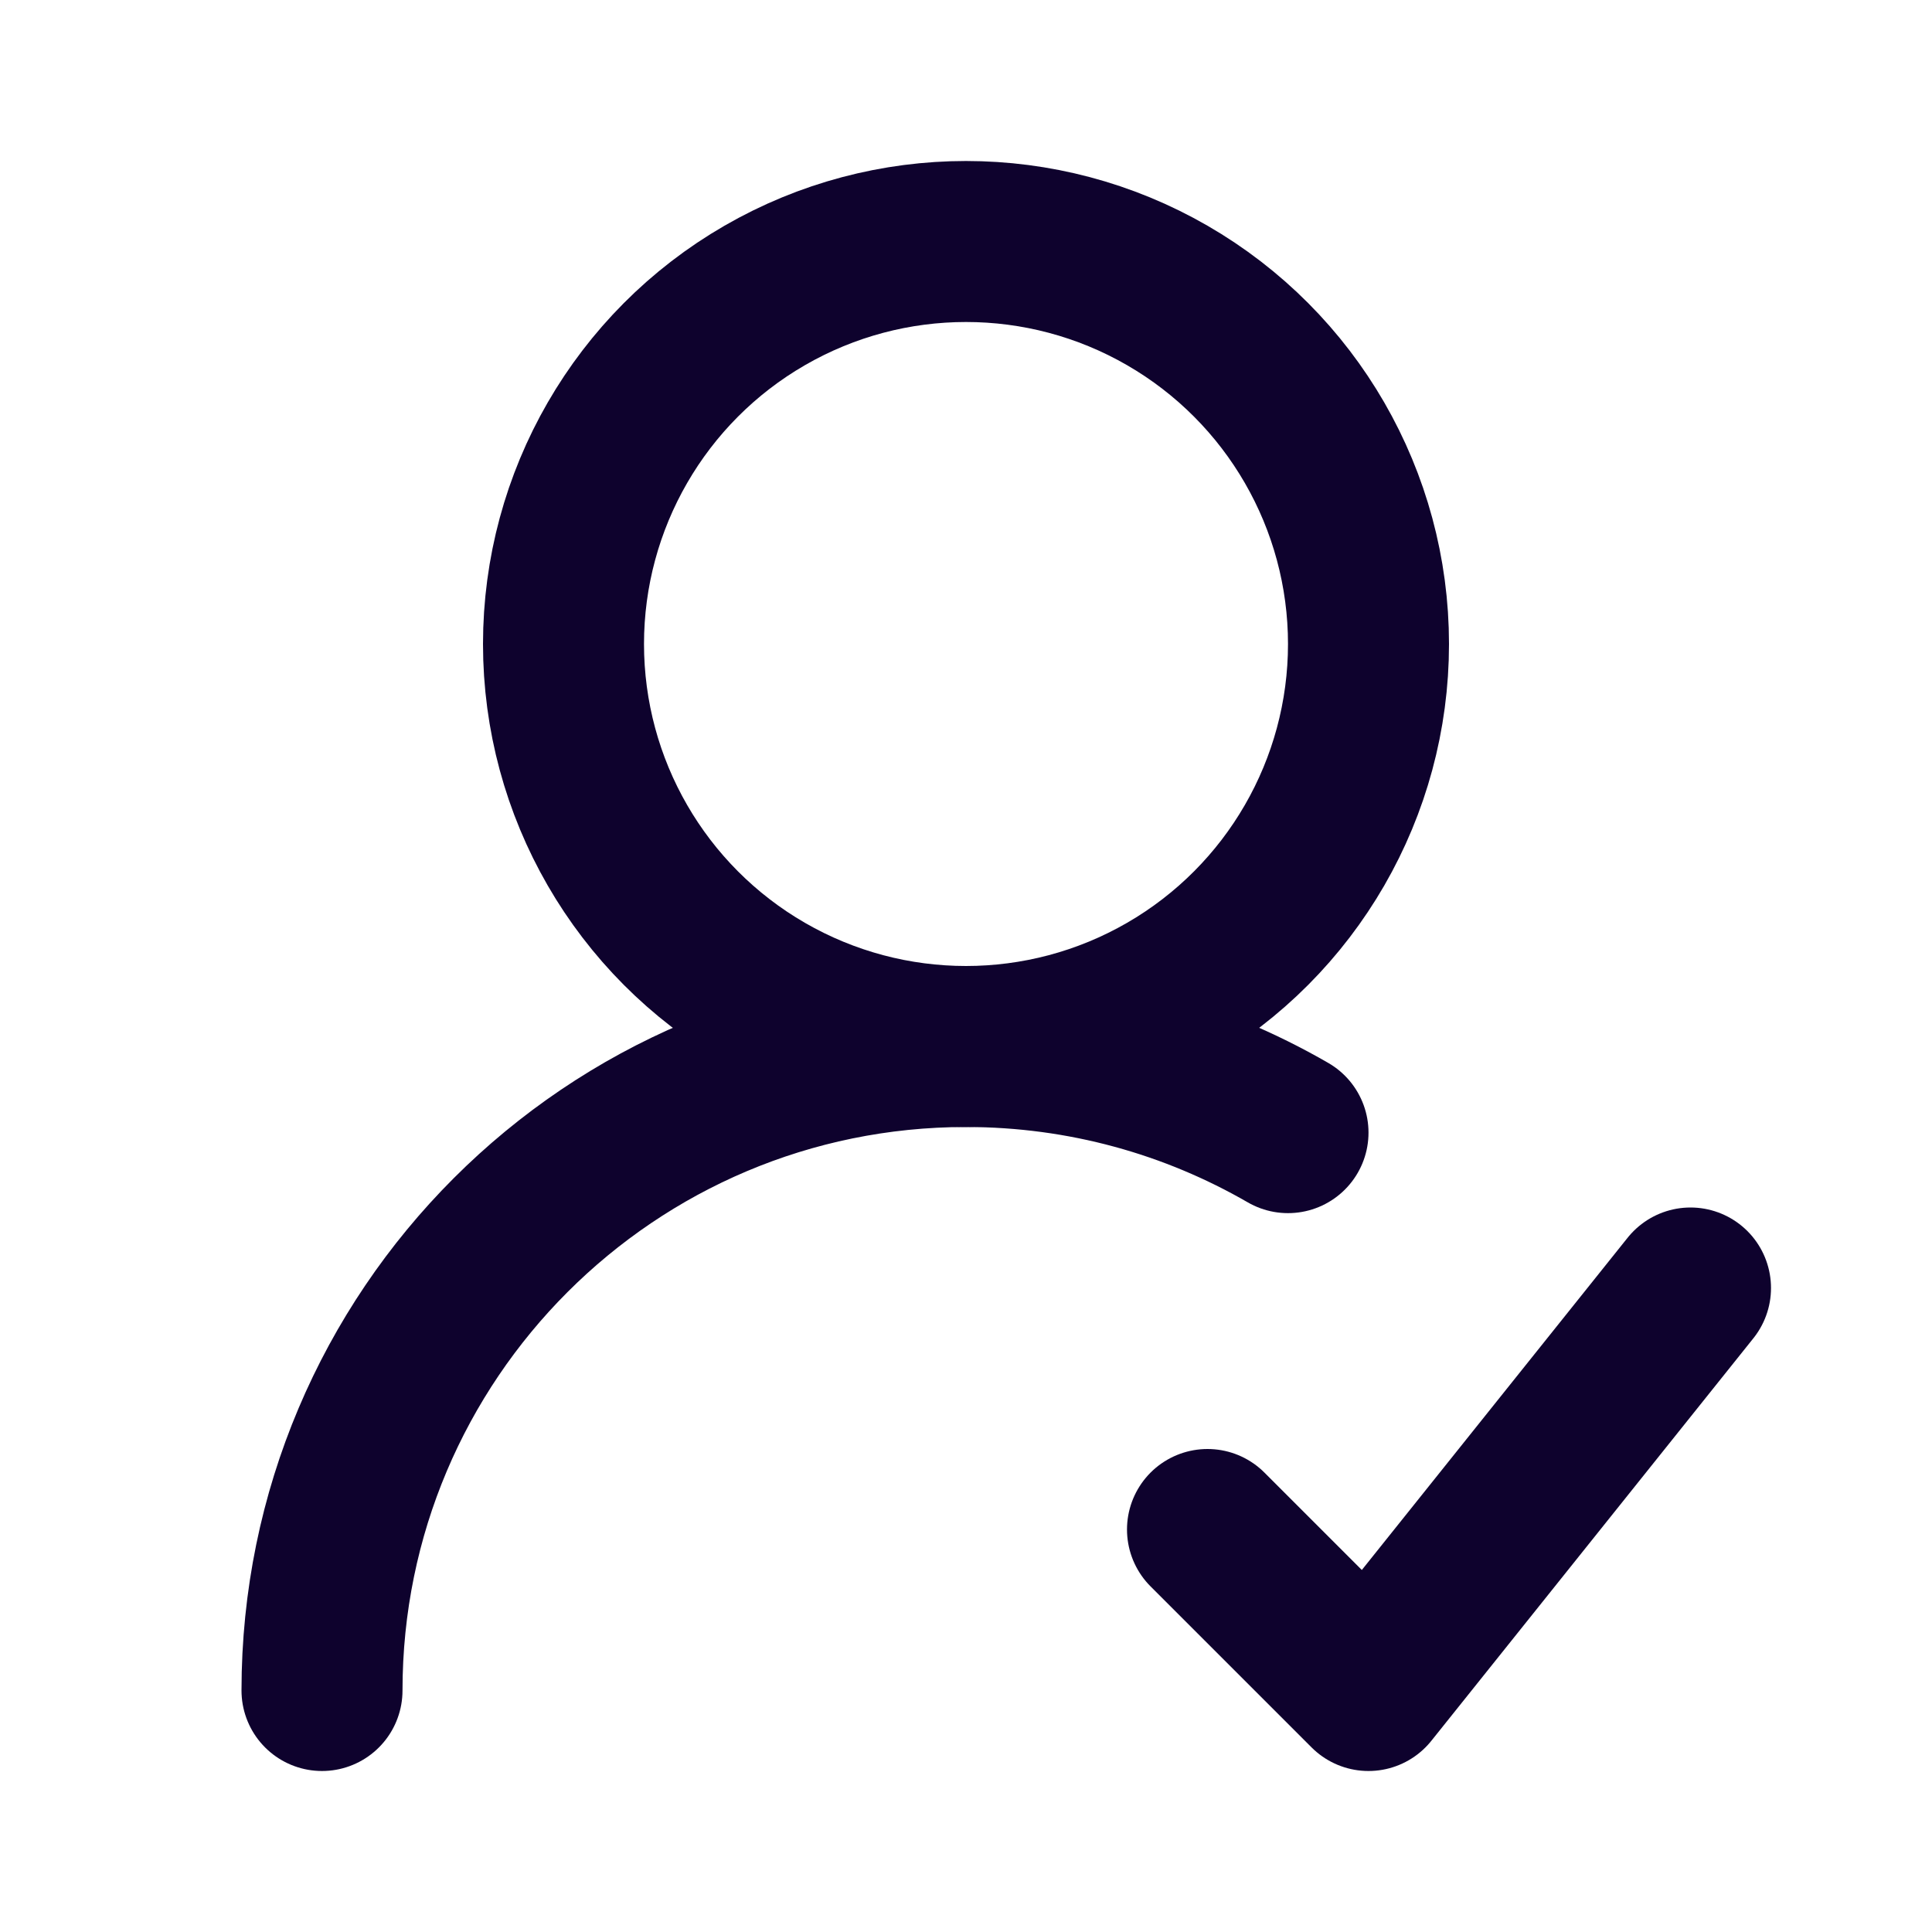 <svg width="24" height="24" viewBox="0 0 24 24" fill="none" xmlns="http://www.w3.org/2000/svg">
<circle cx="12" cy="8" r="5" stroke="#0E022D" stroke-width="2" stroke-linecap="round" stroke-linejoin="round"/>
<path d="M4 21C4 16.582 7.582 13 12 13C13.457 13 14.823 13.39 16 14.07" stroke="#0E022D" stroke-width="2" stroke-linecap="round" stroke-linejoin="round"/>
<path d="M15 19L17 21L21 16" stroke="#0E022D" stroke-width="2" stroke-linecap="round" stroke-linejoin="round"/>
</svg>
